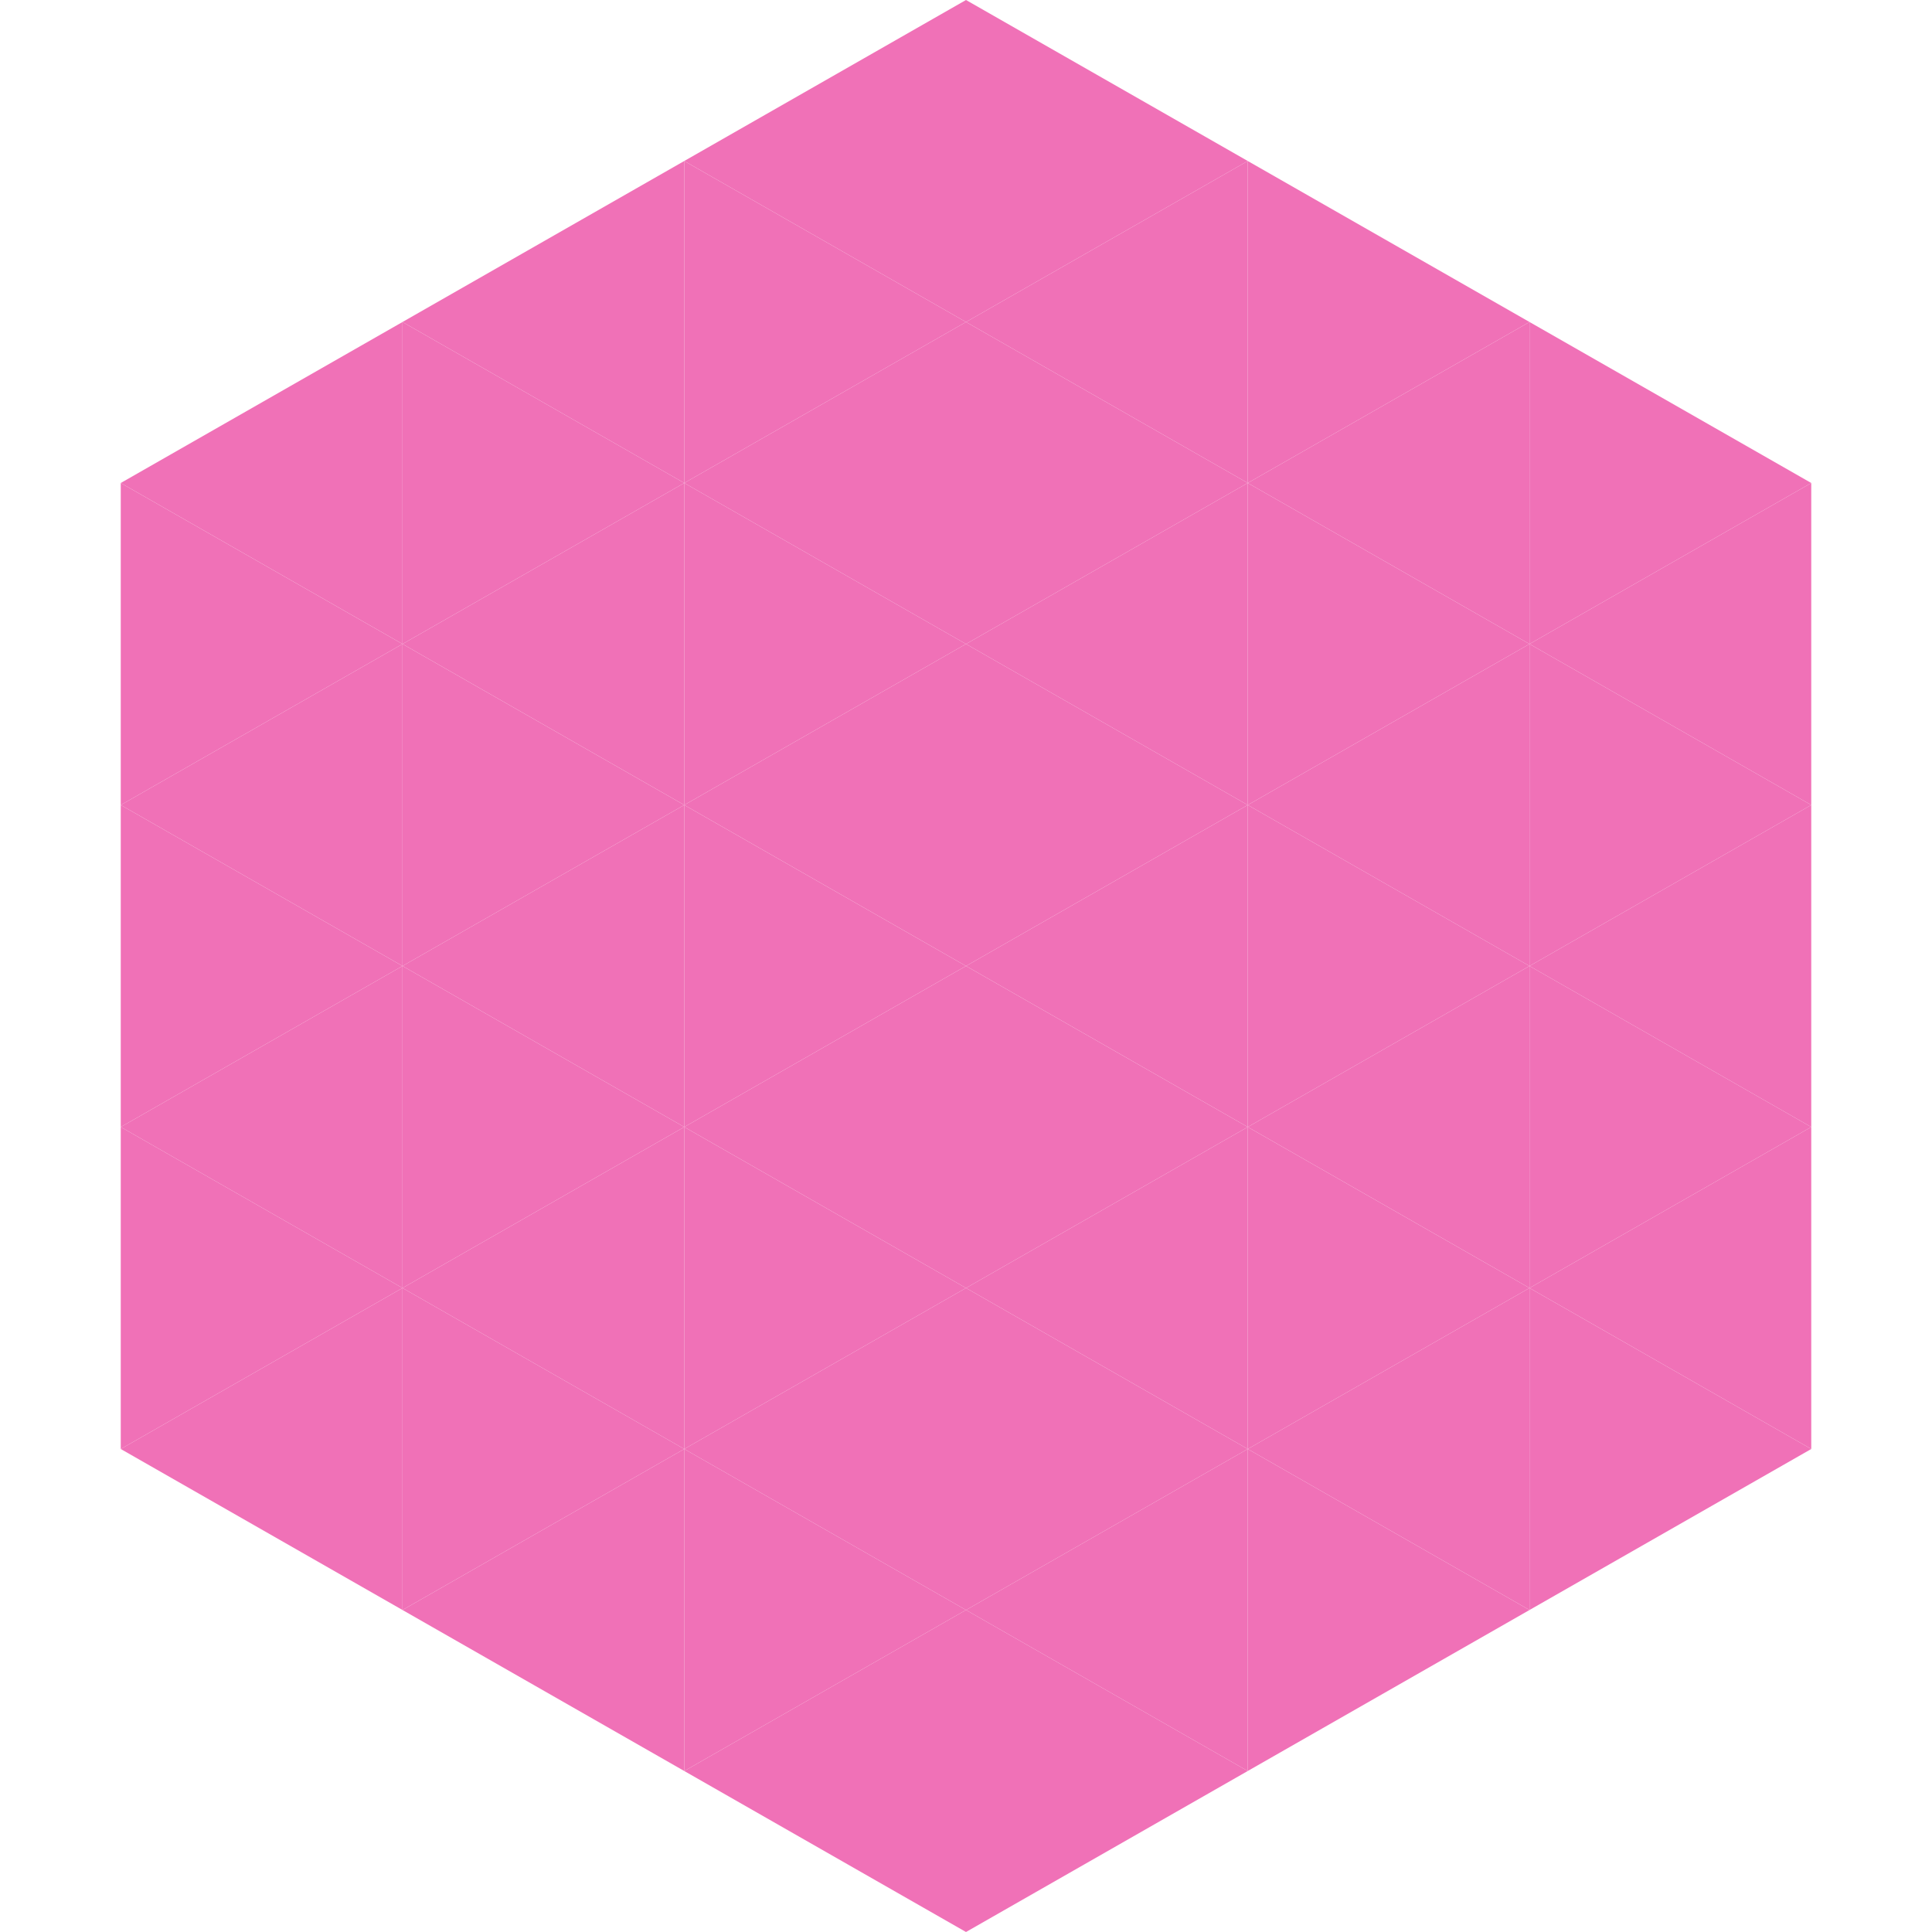 <?xml version="1.0"?>
<!-- Generated by SVGo -->
<svg width="240" height="240"
     xmlns="http://www.w3.org/2000/svg"
     xmlns:xlink="http://www.w3.org/1999/xlink">
<polygon points="50,40 15,60 50,80" style="fill:rgb(240,113,183)" />
<polygon points="190,40 225,60 190,80" style="fill:rgb(240,113,183)" />
<polygon points="15,60 50,80 15,100" style="fill:rgb(240,113,183)" />
<polygon points="225,60 190,80 225,100" style="fill:rgb(240,113,183)" />
<polygon points="50,80 15,100 50,120" style="fill:rgb(240,113,183)" />
<polygon points="190,80 225,100 190,120" style="fill:rgb(240,113,183)" />
<polygon points="15,100 50,120 15,140" style="fill:rgb(240,113,183)" />
<polygon points="225,100 190,120 225,140" style="fill:rgb(240,113,183)" />
<polygon points="50,120 15,140 50,160" style="fill:rgb(240,113,183)" />
<polygon points="190,120 225,140 190,160" style="fill:rgb(240,113,183)" />
<polygon points="15,140 50,160 15,180" style="fill:rgb(240,113,183)" />
<polygon points="225,140 190,160 225,180" style="fill:rgb(240,113,183)" />
<polygon points="50,160 15,180 50,200" style="fill:rgb(240,113,183)" />
<polygon points="190,160 225,180 190,200" style="fill:rgb(240,113,183)" />
<polygon points="15,180 50,200 15,220" style="fill:rgb(255,255,255); fill-opacity:0" />
<polygon points="225,180 190,200 225,220" style="fill:rgb(255,255,255); fill-opacity:0" />
<polygon points="50,0 85,20 50,40" style="fill:rgb(255,255,255); fill-opacity:0" />
<polygon points="190,0 155,20 190,40" style="fill:rgb(255,255,255); fill-opacity:0" />
<polygon points="85,20 50,40 85,60" style="fill:rgb(240,113,183)" />
<polygon points="155,20 190,40 155,60" style="fill:rgb(240,113,183)" />
<polygon points="50,40 85,60 50,80" style="fill:rgb(240,113,183)" />
<polygon points="190,40 155,60 190,80" style="fill:rgb(240,113,183)" />
<polygon points="85,60 50,80 85,100" style="fill:rgb(240,113,183)" />
<polygon points="155,60 190,80 155,100" style="fill:rgb(240,113,183)" />
<polygon points="50,80 85,100 50,120" style="fill:rgb(240,113,183)" />
<polygon points="190,80 155,100 190,120" style="fill:rgb(240,113,183)" />
<polygon points="85,100 50,120 85,140" style="fill:rgb(240,113,183)" />
<polygon points="155,100 190,120 155,140" style="fill:rgb(240,113,183)" />
<polygon points="50,120 85,140 50,160" style="fill:rgb(240,113,183)" />
<polygon points="190,120 155,140 190,160" style="fill:rgb(240,113,183)" />
<polygon points="85,140 50,160 85,180" style="fill:rgb(240,113,183)" />
<polygon points="155,140 190,160 155,180" style="fill:rgb(240,113,183)" />
<polygon points="50,160 85,180 50,200" style="fill:rgb(240,113,183)" />
<polygon points="190,160 155,180 190,200" style="fill:rgb(240,113,183)" />
<polygon points="85,180 50,200 85,220" style="fill:rgb(240,113,183)" />
<polygon points="155,180 190,200 155,220" style="fill:rgb(240,113,183)" />
<polygon points="120,0 85,20 120,40" style="fill:rgb(240,113,183)" />
<polygon points="120,0 155,20 120,40" style="fill:rgb(240,113,183)" />
<polygon points="85,20 120,40 85,60" style="fill:rgb(240,113,183)" />
<polygon points="155,20 120,40 155,60" style="fill:rgb(240,113,183)" />
<polygon points="120,40 85,60 120,80" style="fill:rgb(240,113,183)" />
<polygon points="120,40 155,60 120,80" style="fill:rgb(240,113,183)" />
<polygon points="85,60 120,80 85,100" style="fill:rgb(240,113,183)" />
<polygon points="155,60 120,80 155,100" style="fill:rgb(240,113,183)" />
<polygon points="120,80 85,100 120,120" style="fill:rgb(240,113,183)" />
<polygon points="120,80 155,100 120,120" style="fill:rgb(240,113,183)" />
<polygon points="85,100 120,120 85,140" style="fill:rgb(240,113,183)" />
<polygon points="155,100 120,120 155,140" style="fill:rgb(240,113,183)" />
<polygon points="120,120 85,140 120,160" style="fill:rgb(240,113,183)" />
<polygon points="120,120 155,140 120,160" style="fill:rgb(240,113,183)" />
<polygon points="85,140 120,160 85,180" style="fill:rgb(240,113,183)" />
<polygon points="155,140 120,160 155,180" style="fill:rgb(240,113,183)" />
<polygon points="120,160 85,180 120,200" style="fill:rgb(240,113,183)" />
<polygon points="120,160 155,180 120,200" style="fill:rgb(240,113,183)" />
<polygon points="85,180 120,200 85,220" style="fill:rgb(240,113,183)" />
<polygon points="155,180 120,200 155,220" style="fill:rgb(240,113,183)" />
<polygon points="120,200 85,220 120,240" style="fill:rgb(240,113,183)" />
<polygon points="120,200 155,220 120,240" style="fill:rgb(240,113,183)" />
<polygon points="85,220 120,240 85,260" style="fill:rgb(255,255,255); fill-opacity:0" />
<polygon points="155,220 120,240 155,260" style="fill:rgb(255,255,255); fill-opacity:0" />
</svg>
